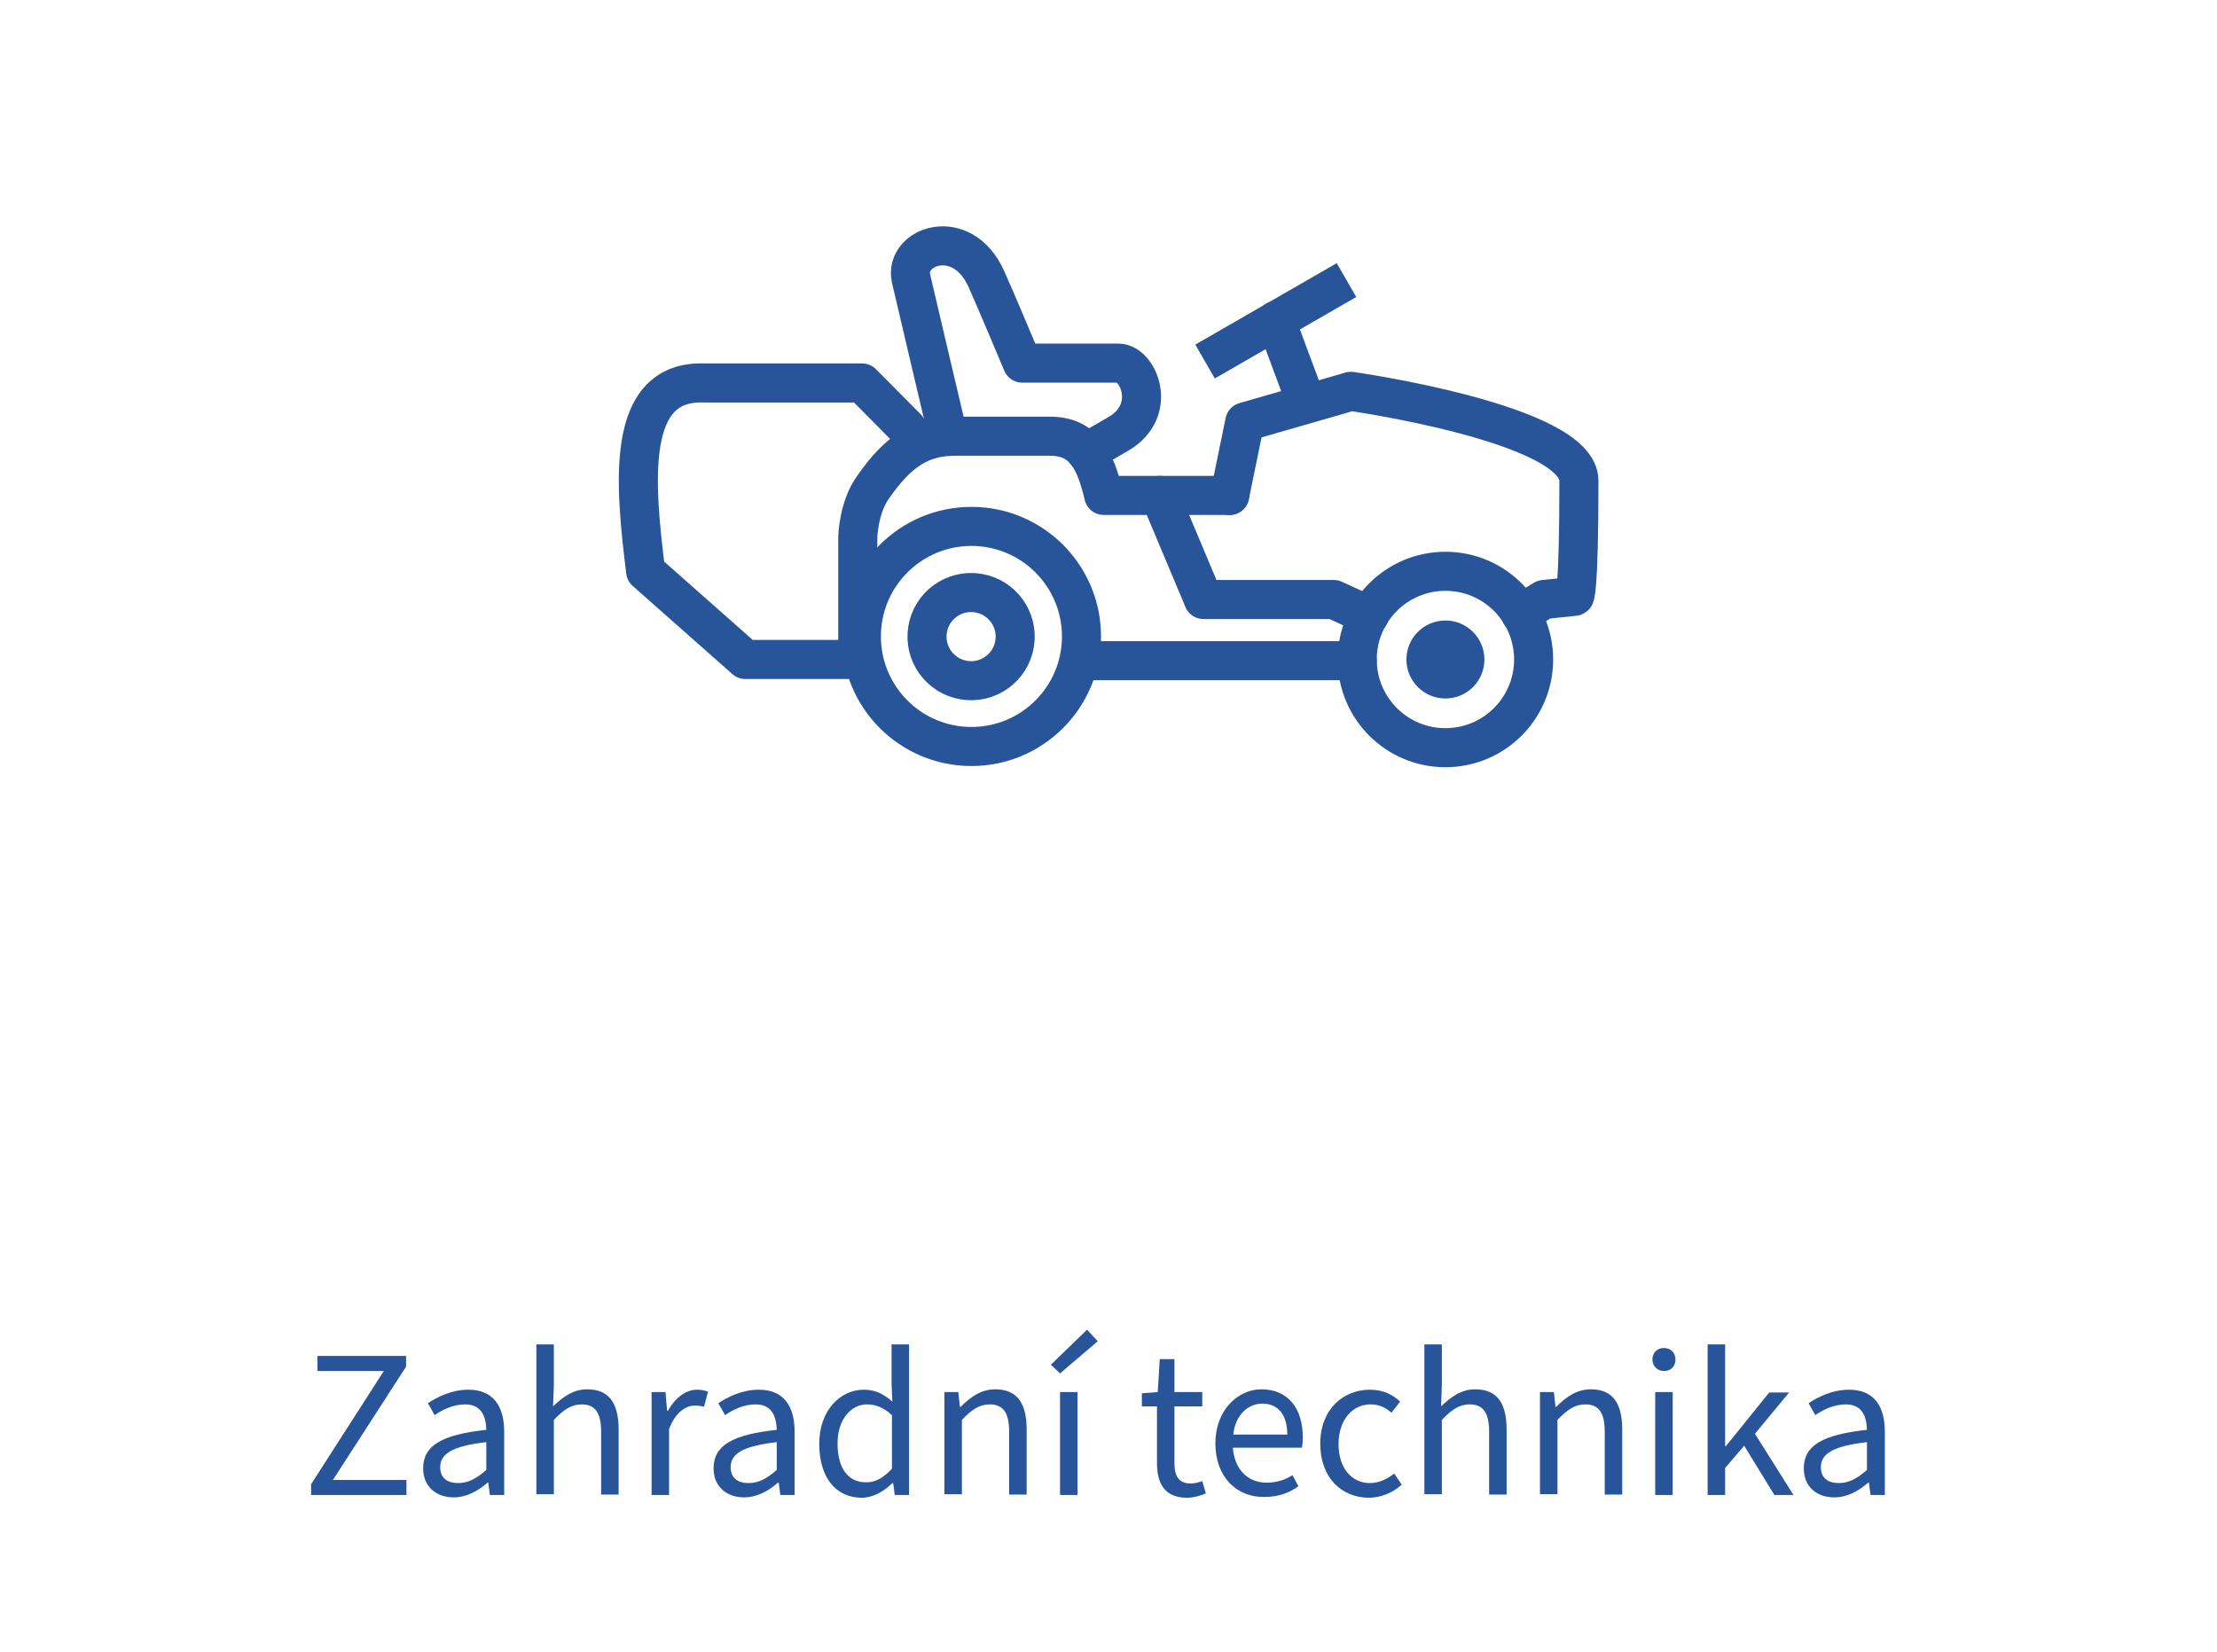 <?xml version="1.0" encoding="utf-8"?>
<!-- Generator: Adobe Illustrator 26.0.2, SVG Export Plug-In . SVG Version: 6.00 Build 0)  -->
<svg version="1.1" id="Vrstva_1" xmlns="http://www.w3.org/2000/svg" xmlns:xlink="http://www.w3.org/1999/xlink" x="0px" y="0px"
	 viewBox="0 0 558 415.9" style="enable-background:new 0 0 558 415.9;" xml:space="preserve">
<style type="text/css">
	.st0{fill:#28549A;}
	.st1{enable-background:new    ;}
	
		.st2{clip-path:url(#SVGID_00000124851311468391899670000009397387876907977902_);fill:none;stroke:#28549A;stroke-width:9.833;stroke-linecap:round;stroke-linejoin:round;stroke-miterlimit:10;}
	
		.st3{clip-path:url(#SVGID_00000008125079662650288800000002182748427025580194_);fill:none;stroke:#28549A;stroke-width:9.833;stroke-linecap:round;stroke-linejoin:round;stroke-miterlimit:10;}
	
		.st4{clip-path:url(#SVGID_00000067228997709985591560000002681235008303421614_);fill:none;stroke:#28549A;stroke-width:9.583;stroke-linecap:round;stroke-linejoin:round;stroke-miterlimit:10;}
	
		.st5{clip-path:url(#SVGID_00000067228997709985591560000002681235008303421614_);fill:none;stroke:#28549A;stroke-width:9.583;stroke-linecap:square;stroke-linejoin:round;stroke-miterlimit:10;}
	
		.st6{clip-path:url(#SVGID_00000067228997709985591560000002681235008303421614_);fill:none;stroke:#28549A;stroke-width:9.583;stroke-linejoin:round;stroke-miterlimit:10;}
	
		.st7{clip-path:url(#SVGID_00000060748676636346614240000016357804865874885784_);fill:none;stroke:#28549A;stroke-width:9.75;stroke-linecap:square;stroke-linejoin:round;stroke-miterlimit:10;}
	
		.st8{clip-path:url(#SVGID_00000060748676636346614240000016357804865874885784_);fill:none;stroke:#28549A;stroke-width:9.75;stroke-linecap:round;stroke-linejoin:round;stroke-miterlimit:10;}
	
		.st9{clip-path:url(#SVGID_00000033343635547082068690000014457973122482199486_);fill:none;stroke:#28549A;stroke-width:9.833;stroke-linecap:round;stroke-linejoin:round;stroke-miterlimit:10;}
	
		.st10{clip-path:url(#SVGID_00000033343635547082068690000014457973122482199486_);fill:none;stroke:#28549A;stroke-width:9.833;stroke-linejoin:round;stroke-miterlimit:10;}
	
		.st11{clip-path:url(#SVGID_00000016039128074910627410000013142273810596568743_);fill:none;stroke:#28549A;stroke-width:9.833;stroke-linecap:round;stroke-linejoin:round;stroke-miterlimit:10;}
	
		.st12{clip-path:url(#SVGID_00000016039128074910627410000013142273810596568743_);fill:none;stroke:#28549A;stroke-width:9.833;stroke-linecap:square;stroke-linejoin:round;stroke-miterlimit:10;}
	
		.st13{clip-path:url(#SVGID_00000016039128074910627410000013142273810596568743_);fill:none;stroke:#28549A;stroke-width:9.833;stroke-linejoin:round;stroke-miterlimit:10;}
	
		.st14{clip-path:url(#SVGID_00000003793116913353280690000014036017429034565553_);fill:none;stroke:#28549A;stroke-width:9.833;stroke-linecap:round;stroke-linejoin:round;stroke-miterlimit:10;}
	
		.st15{clip-path:url(#SVGID_00000028284211093610687150000004274463008945107597_);fill:none;stroke:#28549A;stroke-width:9.833;stroke-linecap:round;stroke-linejoin:round;stroke-miterlimit:10;}
	
		.st16{clip-path:url(#SVGID_00000028284211093610687150000004274463008945107597_);fill:none;stroke:#28549A;stroke-width:9.833;stroke-linecap:square;stroke-linejoin:round;stroke-miterlimit:10;}
	
		.st17{clip-path:url(#SVGID_00000028284211093610687150000004274463008945107597_);fill:none;stroke:#28549A;stroke-width:9.833;stroke-linecap:round;stroke-miterlimit:1.5;}
	
		.st18{clip-path:url(#SVGID_00000028284211093610687150000004274463008945107597_);fill:none;stroke:#28549A;stroke-width:9.833;stroke-linecap:round;stroke-linejoin:round;stroke-miterlimit:1.5;}
	
		.st19{clip-path:url(#SVGID_00000029005219421690291020000005236458242998942091_);fill:none;stroke:#28549A;stroke-width:9.833;stroke-linecap:round;stroke-linejoin:round;stroke-miterlimit:10;}
	
		.st20{clip-path:url(#SVGID_00000029005219421690291020000005236458242998942091_);fill:none;stroke:#28549A;stroke-width:9.833;stroke-linecap:square;stroke-linejoin:round;stroke-miterlimit:10;}
	
		.st21{clip-path:url(#SVGID_00000138548720225181819370000018186723066527414172_);fill:none;stroke:#28549A;stroke-width:9.833;stroke-linecap:round;stroke-linejoin:round;stroke-miterlimit:10;}
	.st22{fill:none;stroke:#28549A;stroke-width:9.833;stroke-linecap:round;stroke-linejoin:round;stroke-miterlimit:10;}
	.st23{fill:none;stroke:#28549A;stroke-width:9.833;stroke-linejoin:round;stroke-miterlimit:10;}
</style>
<g>
	<path class="st0" d="M78.3,373.6l18.3-28.5H79.9v-3.8h22.3v2.7l-18.4,28.5h18.5v3.8H78.3V373.6z"/>
	<path class="st0" d="M106.5,369.6c0-5.8,4.8-8.5,15.9-9.7c-0.1-3.2-1.1-6.4-5.3-6.4c-3,0-5.7,1.3-7.7,2.7l-1.7-3
		c2.4-1.6,6-3.4,10.2-3.4c6.3,0,9,4.2,9,10.6v15.9h-3.6l-0.4-3.1h-0.2c-2.4,2.1-5.3,3.7-8.5,3.7
		C109.8,376.9,106.5,374.2,106.5,369.6z M122.4,370v-7c-8.7,1-11.6,3-11.6,6.3c0,2.9,2,4,4.5,4S119.9,372.2,122.4,370z"/>
	<path class="st0" d="M135,338.4h4.4v10.3l-0.2,5.3c2.4-2.3,5-4.3,8.6-4.3c5.5,0,7.9,3.5,7.9,10.1v16.4h-4.4v-15.8
		c0-4.8-1.5-6.9-4.9-6.9c-2.6,0-4.5,1.3-7,3.9v18.7H135V338.4z"/>
	<path class="st0" d="M163.9,350.4h3.6l0.4,4.7h0.2c1.8-3.2,4.5-5.3,7.3-5.3c1.2,0,2,0.2,2.8,0.5l-1,3.8c-0.7-0.2-1.3-0.3-2.3-0.3
		c-2.2,0-4.8,1.5-6.5,5.9v16.6h-4.4V350.4z"/>
	<path class="st0" d="M179.6,369.6c0-5.8,4.8-8.5,15.9-9.7c-0.1-3.2-1.1-6.4-5.3-6.4c-3,0-5.7,1.3-7.7,2.7l-1.7-3
		c2.4-1.6,6-3.4,10.2-3.4c6.3,0,9,4.2,9,10.6v15.9h-3.6l-0.4-3.1h-0.2c-2.4,2.1-5.3,3.7-8.5,3.7
		C182.9,376.9,179.6,374.2,179.6,369.6z M195.5,370v-7c-8.7,1-11.6,3-11.6,6.3c0,2.9,2,4,4.5,4S193,372.2,195.5,370z"/>
	<path class="st0" d="M206.2,363.4c0-8.4,5.3-13.6,11.2-13.6c3,0,5,1.1,7.2,3l-0.2-4.4v-10h4.4v37.9h-3.6l-0.4-3h-0.2
		c-2,2-4.8,3.7-7.8,3.7C210.4,376.9,206.2,372,206.2,363.4z M224.5,369.7v-13.5c-2.2-2-4.2-2.7-6.3-2.7c-4.1,0-7.4,3.9-7.4,9.8
		c0,6.2,2.6,9.8,7.1,9.8C220.3,373.2,222.3,372,224.5,369.7z"/>
	<path class="st0" d="M237.6,350.4h3.6l0.4,3.7h0.2c2.4-2.4,5.1-4.4,8.7-4.4c5.5,0,7.9,3.5,7.9,10.1v16.4H254v-15.8
		c0-4.8-1.5-6.9-4.9-6.9c-2.6,0-4.5,1.3-7,3.9v18.7h-4.4V350.4z"/>
	<path class="st0" d="M264.5,343.5l9.1-8.8l2.7,2.9l-9.5,8.1L264.5,343.5z M266.8,350.4h4.4v25.9h-4.4V350.4z"/>
	<path class="st0" d="M291.2,368.2V354h-3.8v-3.3l4-0.3l0.5-8.3h3.7v8.3h7v3.6h-7v14.4c0,3.1,1.1,5,4,5c1,0,1.9-0.2,3-0.6l0.9,3.1
		c-1.4,0.6-3.1,1.1-4.9,1.1C293.1,376.9,291.2,373.4,291.2,368.2z"/>
	<path class="st0" d="M305.9,363.3c0-8.4,5.7-13.6,11.6-13.6c6.6,0,10.4,4.7,10.4,12.1c0,1-0.1,1.8-0.2,2.6h-17.4
		c0.4,5.3,3.6,8.8,8.5,8.8c2.5,0,4.7-0.7,6.5-1.9l1.5,2.8c-2.2,1.6-5,2.7-8.6,2.7C311.4,376.9,305.9,371.9,305.9,363.3z M324,361.1
		c0-5.1-2.4-7.8-6.3-7.8c-3.6,0-6.8,2.9-7.3,7.8H324z"/>
	<path class="st0" d="M332.3,363.4c0-8.7,5.8-13.6,12.5-13.6c3.4,0,5.8,1.3,7.6,3l-2.2,2.8c-1.4-1.3-3.1-2.1-5.2-2.1
		c-4.7,0-8.1,4-8.1,10c0,5.9,3.2,9.8,7.9,9.8c2.4,0,4.5-1.1,6.1-2.4l1.9,2.8c-2.3,2.1-5.3,3.3-8.4,3.3
		C337.6,376.9,332.3,371.9,332.3,363.4z"/>
	<path class="st0" d="M358.5,338.4h4.4v10.3l-0.2,5.3c2.4-2.3,5-4.3,8.6-4.3c5.5,0,7.9,3.5,7.9,10.1v16.4h-4.4v-15.8
		c0-4.8-1.5-6.9-4.9-6.9c-2.6,0-4.5,1.3-7,3.9v18.7h-4.4V338.4z"/>
	<path class="st0" d="M387.5,350.4h3.6l0.4,3.7h0.2c2.4-2.4,5.1-4.4,8.7-4.4c5.5,0,7.9,3.5,7.9,10.1v16.4h-4.4v-15.8
		c0-4.8-1.5-6.9-4.9-6.9c-2.6,0-4.5,1.3-7,3.9v18.7h-4.4V350.4z"/>
	<path class="st0" d="M415.9,342.2c0-1.7,1.2-2.9,2.9-2.9c1.7,0,2.9,1.2,2.9,2.9c0,1.8-1.2,2.9-2.9,2.9
		C417.2,345.1,415.9,343.9,415.9,342.2z M416.6,350.4h4.4v25.9h-4.4V350.4z"/>
	<path class="st0" d="M429.8,338.4h4.4v25.6h0.2l10.9-13.5h5l-8.6,10.4l9.7,15.4h-4.8l-7.6-12.4l-4.8,5.6v6.8h-4.4V338.4z"/>
	<path class="st0" d="M454,369.6c0-5.8,4.8-8.5,15.9-9.7c-0.1-3.2-1.1-6.4-5.3-6.4c-3,0-5.7,1.3-7.7,2.7l-1.7-3
		c2.4-1.6,6-3.4,10.2-3.4c6.3,0,9,4.2,9,10.6v15.9h-3.6l-0.4-3.1h-0.2c-2.4,2.1-5.3,3.7-8.5,3.7C457.2,376.9,454,374.2,454,369.6z
		 M469.9,370v-7c-8.7,1-11.6,3-11.6,6.3c0,2.9,2,4,4.5,4S467.4,372.2,469.9,370z"/>
</g>
<g class="st1">
	<g>
		
			<ellipse transform="matrix(0.16 -0.987 0.987 0.16 47.181 375.93)" class="st22" cx="244.5" cy="160.2" rx="11.1" ry="11.1"/>
		<circle class="st22" cx="244.5" cy="160.2" r="27.7"/>
		<circle class="st22" cx="363.8" cy="166" r="22.2"/>
		<circle class="st22" cx="363.8" cy="166" r="4.9"/>
		<line class="st22" x1="272.2" y1="166.3" x2="341.6" y2="166.3"/>
		<path class="st22" d="M215.9,166v-30.9c0,0,0.2-7.4,3.8-12.4c6.7-9.7,12.6-12.9,20.8-12.9c17.5,0,23.8,0,23.8,0
			c8.5,0,11.4,6,13.5,14.9h31.7"/>
		<path class="st22" d="M238.5,109.2c0,0-7.7-32.6-9.2-39.1c-1.8-8.2,12.8-13.4,18.9,0c2.4,5.3,9.1,21.3,9.1,21.3h24.2
			c5,0,10.1,11.9,0,17.8l-8.1,4.7"/>
		<path class="st22" d="M309.5,124.7l3.8-18.5l26.7-7.7c0,0,57.4,8.1,57.4,22.5c0,28.7-1.1,29.1-1.1,29.1l-7.7,0.8l-5.9,3.6"/>
		<polyline class="st22" points="344.6,155 335.7,150.9 302.9,150.9 291.9,124.7 		"/>
		<line class="st22" x1="328.4" y1="100.3" x2="321.1" y2="80.7"/>
		<line class="st23" x1="303.3" y1="91" x2="338.9" y2="70.5"/>
		<path class="st22" d="M228.3,107.8L217,96.4h-39.7c-20.1-0.8-17.5,25.4-14.8,47.4l25.1,22.2h28.4"/>
	</g>
</g>
</svg>
